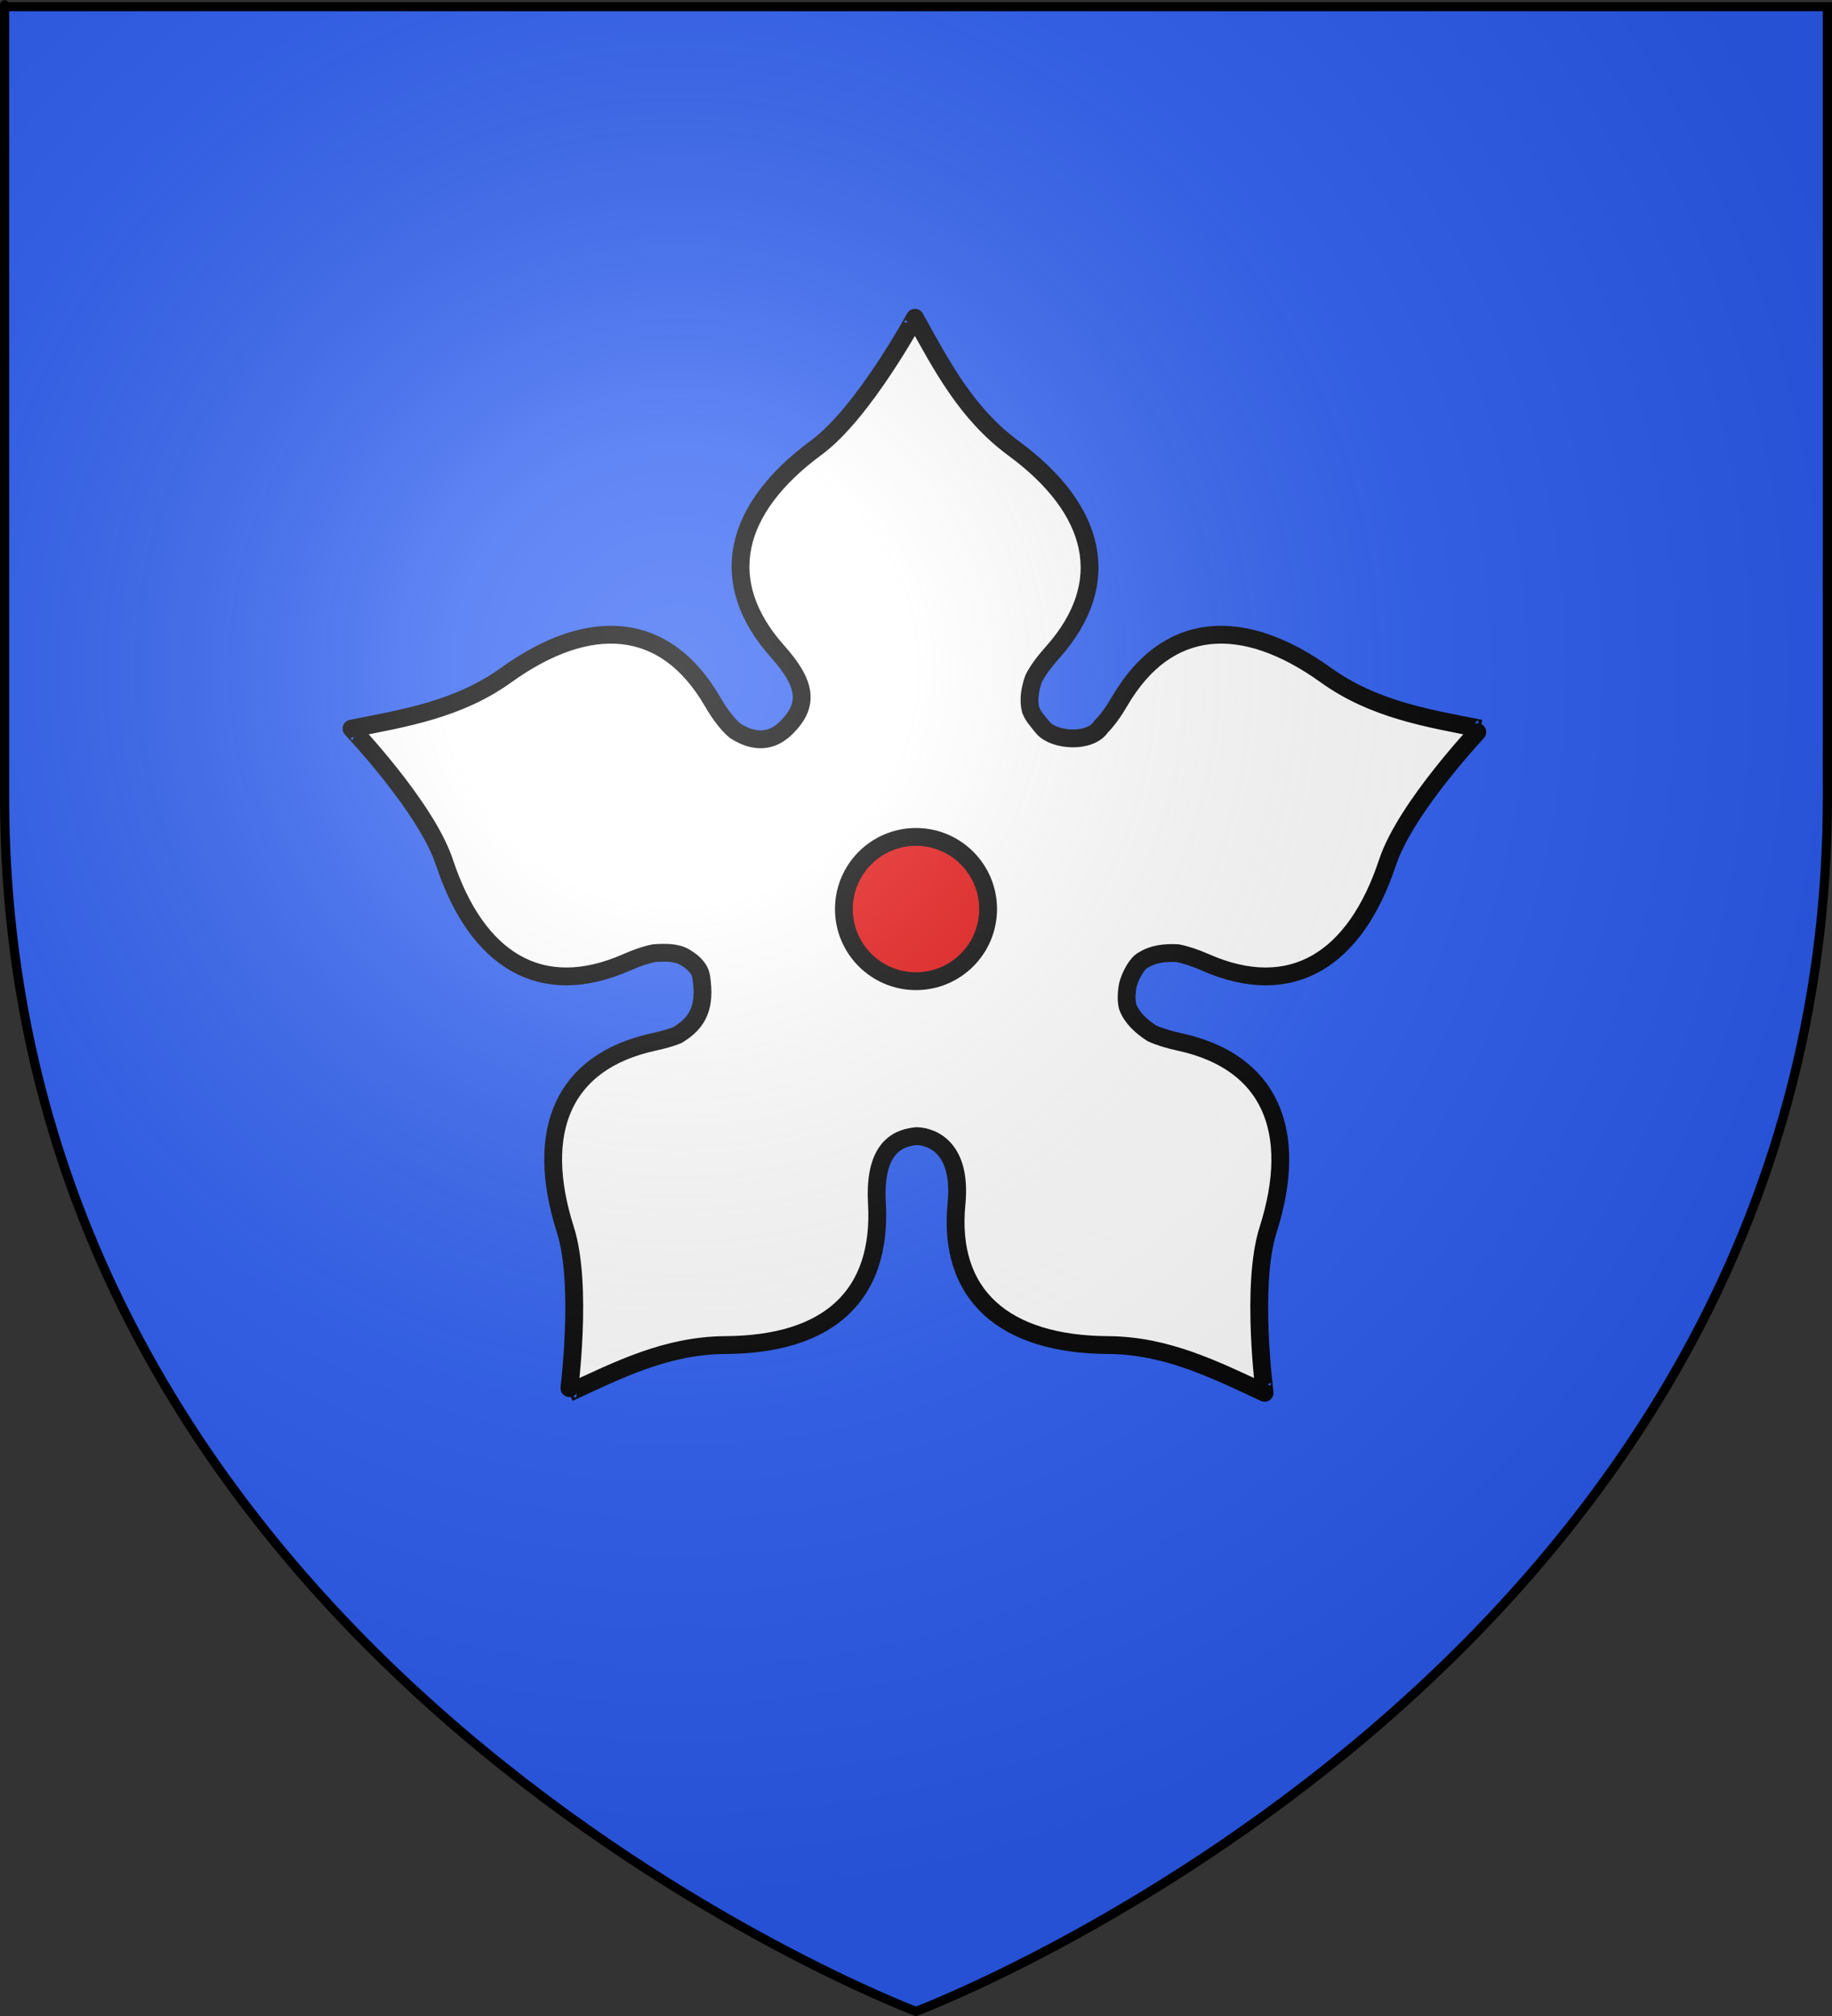 <?xml version="1.0" encoding="UTF-8" standalone="no"?>
<svg
   xmlns:dc="http://purl.org/dc/elements/1.1/"
   xmlns:cc="http://web.resource.org/cc/"
   xmlns:rdf="http://www.w3.org/1999/02/22-rdf-syntax-ns#"
   xmlns:svg="http://www.w3.org/2000/svg"
   xmlns="http://www.w3.org/2000/svg"
   xmlns:xlink="http://www.w3.org/1999/xlink"
   xmlns:sodipodi="http://sodipodi.sourceforge.net/DTD/sodipodi-0.dtd"
   xmlns:inkscape="http://www.inkscape.org/namespaces/inkscape"
   height="660"
   width="600"
   version="1.0"
   id="svg2"
   sodipodi:version="0.32"
   inkscape:version="0.44.1"
   sodipodi:docname="Blason_haguenau_67.svg"
   sodipodi:docbase="F:\blasons"
   inkscape:export-filename="/Users/olivier/Desktop/Blason Rouge/Blason_Vide_3D.png"
   inkscape:export-xdpi="144"
   inkscape:export-ydpi="144">
  <rect width="100%" height="100%" fill="#333333" stroke="none"/>
  <sodipodi:namedview
     inkscape:window-height="712"
     inkscape:window-width="1024"
     inkscape:pageshadow="2"
     inkscape:pageopacity="0.0"
     guidetolerance="10.0"
     gridtolerance="10.0"
     objecttolerance="10.0"
     borderopacity="1.0"
     bordercolor="#666666"
     pagecolor="#ffffff"
     id="base"
     showgrid="false"
     height="660px"
     inkscape:zoom="0.546226"
     inkscape:cx="271.0653"
     inkscape:cy="292.87566"
     inkscape:window-x="-4"
     inkscape:window-y="-4"
     inkscape:current-layer="layer3"
     showguides="true"
     inkscape:guide-bbox="true" />
  <desc
     id="desc4">Flag of Canton of Valais (Wallis)</desc>
  <defs
     id="defs6">
    <linearGradient
       id="linearGradient2893">
      <stop
         style="stop-color:white;stop-opacity:0.314;"
         offset="0"
         id="stop2895" />
      <stop
         id="stop2897"
         offset="0.19"
         style="stop-color:white;stop-opacity:0.251;" />
      <stop
         style="stop-color:#6b6b6b;stop-opacity:0.125;"
         offset="0.6"
         id="stop2901" />
      <stop
         style="stop-color:black;stop-opacity:0.125;"
         offset="1"
         id="stop2899" />
    </linearGradient>
    <linearGradient
       id="linearGradient2885">
      <stop
         id="stop2887"
         offset="0"
         style="stop-color:white;stop-opacity:1;" />
      <stop
         style="stop-color:white;stop-opacity:1;"
         offset="0.229"
         id="stop2891" />
      <stop
         id="stop2889"
         offset="1"
         style="stop-color:black;stop-opacity:1;" />
    </linearGradient>
    <linearGradient
       id="linearGradient2955">
      <stop
         id="stop2867"
         offset="0"
         style="stop-color:#fd0000;stop-opacity:1;" />
      <stop
         style="stop-color:#e77275;stop-opacity:0.659;"
         offset="0.5"
         id="stop2873" />
      <stop
         style="stop-color:black;stop-opacity:0.323;"
         offset="1"
         id="stop2959" />
    </linearGradient>
    <radialGradient
       inkscape:collect="always"
       xlink:href="#linearGradient2955"
       id="radialGradient2961"
       cx="225.524"
       cy="218.901"
       fx="225.524"
       fy="218.901"
       r="300"
       gradientTransform="matrix(-4.167939e-4,2.183,-1.884,-3.599562e-4,615.597,-289.121)"
       gradientUnits="userSpaceOnUse" />
    <polygon
       id="star"
       transform="scale(53,53)"
       points="0,-1 0.588,0.809 -0.951,-0.309 0.951,-0.309 -0.588,0.809 0,-1 " />
    <clipPath
       id="clip">
      <path
         d="M 0,-200 L 0,600 L 300,600 L 300,-200 L 0,-200 z "
         id="path10" />
    </clipPath>
    <radialGradient
       inkscape:collect="always"
       xlink:href="#linearGradient2955"
       id="radialGradient1911"
       gradientUnits="userSpaceOnUse"
       gradientTransform="matrix(-4.167939e-4,2.183,-1.884,-3.599562e-4,615.597,-289.121)"
       cx="225.524"
       cy="218.901"
       fx="225.524"
       fy="218.901"
       r="300" />
    <radialGradient
       inkscape:collect="always"
       xlink:href="#linearGradient2955"
       id="radialGradient2865"
       gradientUnits="userSpaceOnUse"
       gradientTransform="matrix(0,1.749,-1.593,-1.049767e-7,551.788,-191.29)"
       cx="225.524"
       cy="218.901"
       fx="225.524"
       fy="218.901"
       r="300" />
    <radialGradient
       inkscape:collect="always"
       xlink:href="#linearGradient2955"
       id="radialGradient2871"
       gradientUnits="userSpaceOnUse"
       gradientTransform="matrix(0,1.386,-1.323,-5.741131e-8,-158.082,-109.541)"
       cx="225.524"
       cy="218.901"
       fx="225.524"
       fy="218.901"
       r="300" />
    <radialGradient
       inkscape:collect="always"
       xlink:href="#linearGradient2893"
       id="radialGradient3163"
       gradientUnits="userSpaceOnUse"
       gradientTransform="matrix(1.353,0,0,1.349,-77.629,-85.747)"
       cx="221.445"
       cy="226.331"
       fx="221.445"
       fy="226.331"
       r="300" />
    <radialGradient
       gradientTransform="matrix(1.353,0,0,1.349,-77.629,-85.747)"
       gradientUnits="userSpaceOnUse"
       xlink:href="#linearGradient2893"
       id="radialGradient9547"
       fy="226.331"
       fx="221.445"
       r="300"
       cy="226.331"
       cx="221.445" />
    <radialGradient
       gradientTransform="matrix(0,1.386,-1.323,-5.741131e-8,-158.082,-109.541)"
       gradientUnits="userSpaceOnUse"
       xlink:href="#linearGradient2955"
       id="radialGradient9545"
       fy="218.901"
       fx="225.524"
       r="300"
       cy="218.901"
       cx="225.524" />
    <radialGradient
       gradientTransform="matrix(0,1.749,-1.593,-1.049767e-7,551.788,-191.29)"
       gradientUnits="userSpaceOnUse"
       xlink:href="#linearGradient2955"
       id="radialGradient9543"
       fy="218.901"
       fx="225.524"
       r="300"
       cy="218.901"
       cx="225.524" />
    <radialGradient
       gradientTransform="matrix(-4.167939e-4,2.183,-1.884,-3.599562e-4,615.597,-289.121)"
       gradientUnits="userSpaceOnUse"
       xlink:href="#linearGradient2955"
       id="radialGradient9541"
       fy="218.901"
       fx="225.524"
       r="300"
       cy="218.901"
       cx="225.524" />
    <clipPath
       id="clipPath9537">
      <path
         id="path9539"
         d="M 0,-200 L 0,600 L 300,600 L 300,-200 L 0,-200 z " />
    </clipPath>
    <polygon
       id="polygon9535"
       transform="scale(53,53)"
       points="0,-1 0.588,0.809 -0.951,-0.309 0.951,-0.309 -0.588,0.809 0,-1 " />
    <radialGradient
       gradientTransform="matrix(-4.167939e-4,2.183,-1.884,-3.599562e-4,615.597,-289.121)"
       gradientUnits="userSpaceOnUse"
       xlink:href="#linearGradient2955"
       id="radialGradient9533"
       fy="218.901"
       fx="225.524"
       r="300"
       cy="218.901"
       cx="225.524" />
    <linearGradient
       id="linearGradient9525">
      <stop
         id="stop9527"
         offset="0"
         style="stop-color:#fd0000;stop-opacity:1" />
      <stop
         id="stop9529"
         offset="0.5"
         style="stop-color:#e77275;stop-opacity:0.659" />
      <stop
         id="stop9531"
         offset="1"
         style="stop-color:black;stop-opacity:0.323" />
    </linearGradient>
    <linearGradient
       id="linearGradient9517">
      <stop
         id="stop9519"
         offset="0"
         style="stop-color:white;stop-opacity:1" />
      <stop
         id="stop9521"
         offset="0.229"
         style="stop-color:white;stop-opacity:1" />
      <stop
         id="stop9523"
         offset="1"
         style="stop-color:black;stop-opacity:1" />
    </linearGradient>
    <linearGradient
       id="linearGradient9507">
      <stop
         id="stop9509"
         offset="0"
         style="stop-color:white;stop-opacity:0.314" />
      <stop
         id="stop9511"
         offset="0.19"
         style="stop-color:white;stop-opacity:0.251" />
      <stop
         id="stop9513"
         offset="0.6"
         style="stop-color:#6b6b6b;stop-opacity:0.125" />
      <stop
         id="stop9515"
         offset="1"
         style="stop-color:black;stop-opacity:0.125" />
    </linearGradient>
  </defs>
  <g
     inkscape:groupmode="layer"
     id="layer3"
     inkscape:label="Fond écu"
     style="display:inline">
    <path
       id="path2855"
       style="fill:#2b5df2;fill-opacity:1;fill-rule:evenodd;stroke:none;stroke-width:1px;stroke-linecap:butt;stroke-linejoin:miter;stroke-opacity:1"
       d="M 300,658.5 C 300,658.5 598.5,546.18 598.5,260.728 C 598.5,-24.723 598.5,2.176 598.5,2.176 L 1.5,2.176 L 1.5,260.728 C 1.5,546.18 300,658.5 300,658.5 z "
       sodipodi:nodetypes="cccccc" />
    <g
       id="g5033">
      <path
         d="M 299.666,104.021 C 299.665,103.935 282.826,135.165 267.376,146.526 C 240.196,166.513 234.335,190.503 254.668,213.293 C 264.101,223.867 265.067,230.684 257.647,238.103 C 255.928,239.822 254.179,240.927 252.418,241.508 C 248.442,242.821 244.42,241.568 240.803,239.258 C 238.294,237.168 235.84,233.946 233.263,229.529 C 217.871,203.149 193.174,201.343 165.766,221.016 C 150.187,232.199 132.805,235.063 115.113,238.529 C 115.031,238.503 139.547,264.167 145.578,282.371 C 156.187,314.398 177.211,327.381 205.17,315.086 C 208.601,313.577 211.588,312.567 214.23,312.046 C 217.776,311.8 221.57,311.725 224.324,313.384 C 227.119,315.067 229.242,317.029 229.675,319.951 C 231.102,329.572 228.687,334.693 222.074,338.741 C 222.012,338.779 221.954,338.825 221.892,338.862 C 219.71,339.736 217.121,340.458 214.108,341.112 C 184.263,347.599 174.923,370.443 185.164,402.589 C 190.985,420.861 186.268,456.048 186.319,455.979 C 202.67,448.384 218.404,440.461 237.58,440.351 C 271.318,440.158 288.924,424.282 287.2,393.833 C 286.088,374.191 295.627,372.399 300.213,371.942 C 305.679,372.121 314.943,376.137 313.287,393.833 C 310.233,424.222 329.169,440.158 362.906,440.351 C 382.083,440.461 397.817,448.384 414.168,455.979 C 414.219,456.048 409.502,420.861 415.323,402.589 C 425.564,370.443 416.163,347.599 386.317,341.112 C 382.642,340.313 379.644,339.391 377.196,338.254 C 373.719,336.002 370.632,333.137 369.352,329.619 C 369.348,329.6 369.356,329.578 369.352,329.559 C 369.337,329.517 369.303,329.48 369.291,329.437 C 368.721,327.337 369.005,323.461 369.656,321.532 C 370.495,319.045 372.405,315.208 374.581,314.235 C 377.657,312.285 381.623,311.828 385.648,312.046 C 388.32,312.559 391.347,313.554 394.831,315.086 C 422.789,327.381 443.813,314.398 454.423,282.371 C 460.453,264.167 484.969,238.503 484.887,238.529 C 467.195,235.063 449.813,232.199 434.234,221.016 C 406.826,201.343 382.129,203.149 366.737,229.529 C 364.64,233.122 362.622,235.875 360.595,237.921 C 357.013,243.352 345.411,242.538 341.684,238.346 C 339.325,235.484 338.322,234.382 337.549,232.387 C 336.742,229.173 337.312,225.621 338.522,222.171 C 339.839,219.573 341.904,216.758 344.725,213.597 C 365.057,190.807 359.135,166.756 331.955,146.769 C 316.505,135.408 308.429,119.776 299.666,104.021 z "
         style="fill:white;fill-opacity:1;fill-rule:evenodd;stroke:black;stroke-width:5.838;stroke-linecap:butt;stroke-linejoin:miter;stroke-miterlimit:4;stroke-dasharray:none;stroke-opacity:1"
         id="path10095" />
      <path
         d="M 323.616,297.605 C 323.616,310.648 313.043,321.221 300,321.221 C 286.958,321.221 276.384,310.648 276.384,297.605 C 276.384,284.563 286.958,273.99 300,273.99 C 313.043,273.99 323.616,284.563 323.616,297.605 z "
         style="color:black;fill:#e20909;fill-opacity:1;fill-rule:nonzero;stroke:black;stroke-width:5.838;stroke-linecap:butt;stroke-linejoin:miter;marker:none;marker-start:none;marker-mid:none;marker-end:none;stroke-miterlimit:4;stroke-dasharray:none;stroke-dashoffset:0;stroke-opacity:1;visibility:visible;display:inline;overflow:visible"
         id="path10097" />
    </g>
  </g>
  <g
     inkscape:groupmode="layer"
     id="layer4"
     inkscape:label="Meubles" />
  <g
     inkscape:groupmode="layer"
     id="layer2"
     inkscape:label="Reflet final"
     sodipodi:insensitive="true">
    <path
       sodipodi:nodetypes="cccccc"
       d="M 300,658.5 C 300,658.5 598.5,546.18 598.5,260.728 C 598.5,-24.723 598.5,2.176 598.5,2.176 L 1.5,2.176 L 1.5,260.728 C 1.5,546.18 300,658.5 300,658.5 z "
       style="opacity:1;fill:url(#radialGradient3163);fill-opacity:1;fill-rule:evenodd;stroke:none;stroke-width:1px;stroke-linecap:butt;stroke-linejoin:miter;stroke-opacity:1"
       id="path2875"
       inkscape:export-xdpi="144"
       inkscape:export-ydpi="144" />
  </g>
  <g
     inkscape:groupmode="layer"
     id="layer1"
     inkscape:label="Contour final"
     sodipodi:insensitive="true">
    <path
       sodipodi:nodetypes="cccccc"
       d="M 300,658.5 C 300,658.5 1.5,546.18 1.5,260.728 C 1.5,-24.723 1.5,2.176 1.5,2.176 L 598.5,2.176 L 598.5,260.728 C 598.5,546.18 300,658.5 300,658.5 z "
       style="opacity:1;fill:none;fill-opacity:1;fill-rule:evenodd;stroke:#000000;stroke-width:3;stroke-linecap:butt;stroke-linejoin:miter;stroke-miterlimit:4;stroke-dasharray:none;stroke-opacity:1"
       id="path1411"
       inkscape:export-xdpi="144"
       inkscape:export-ydpi="144" />
  </g>
</svg>
